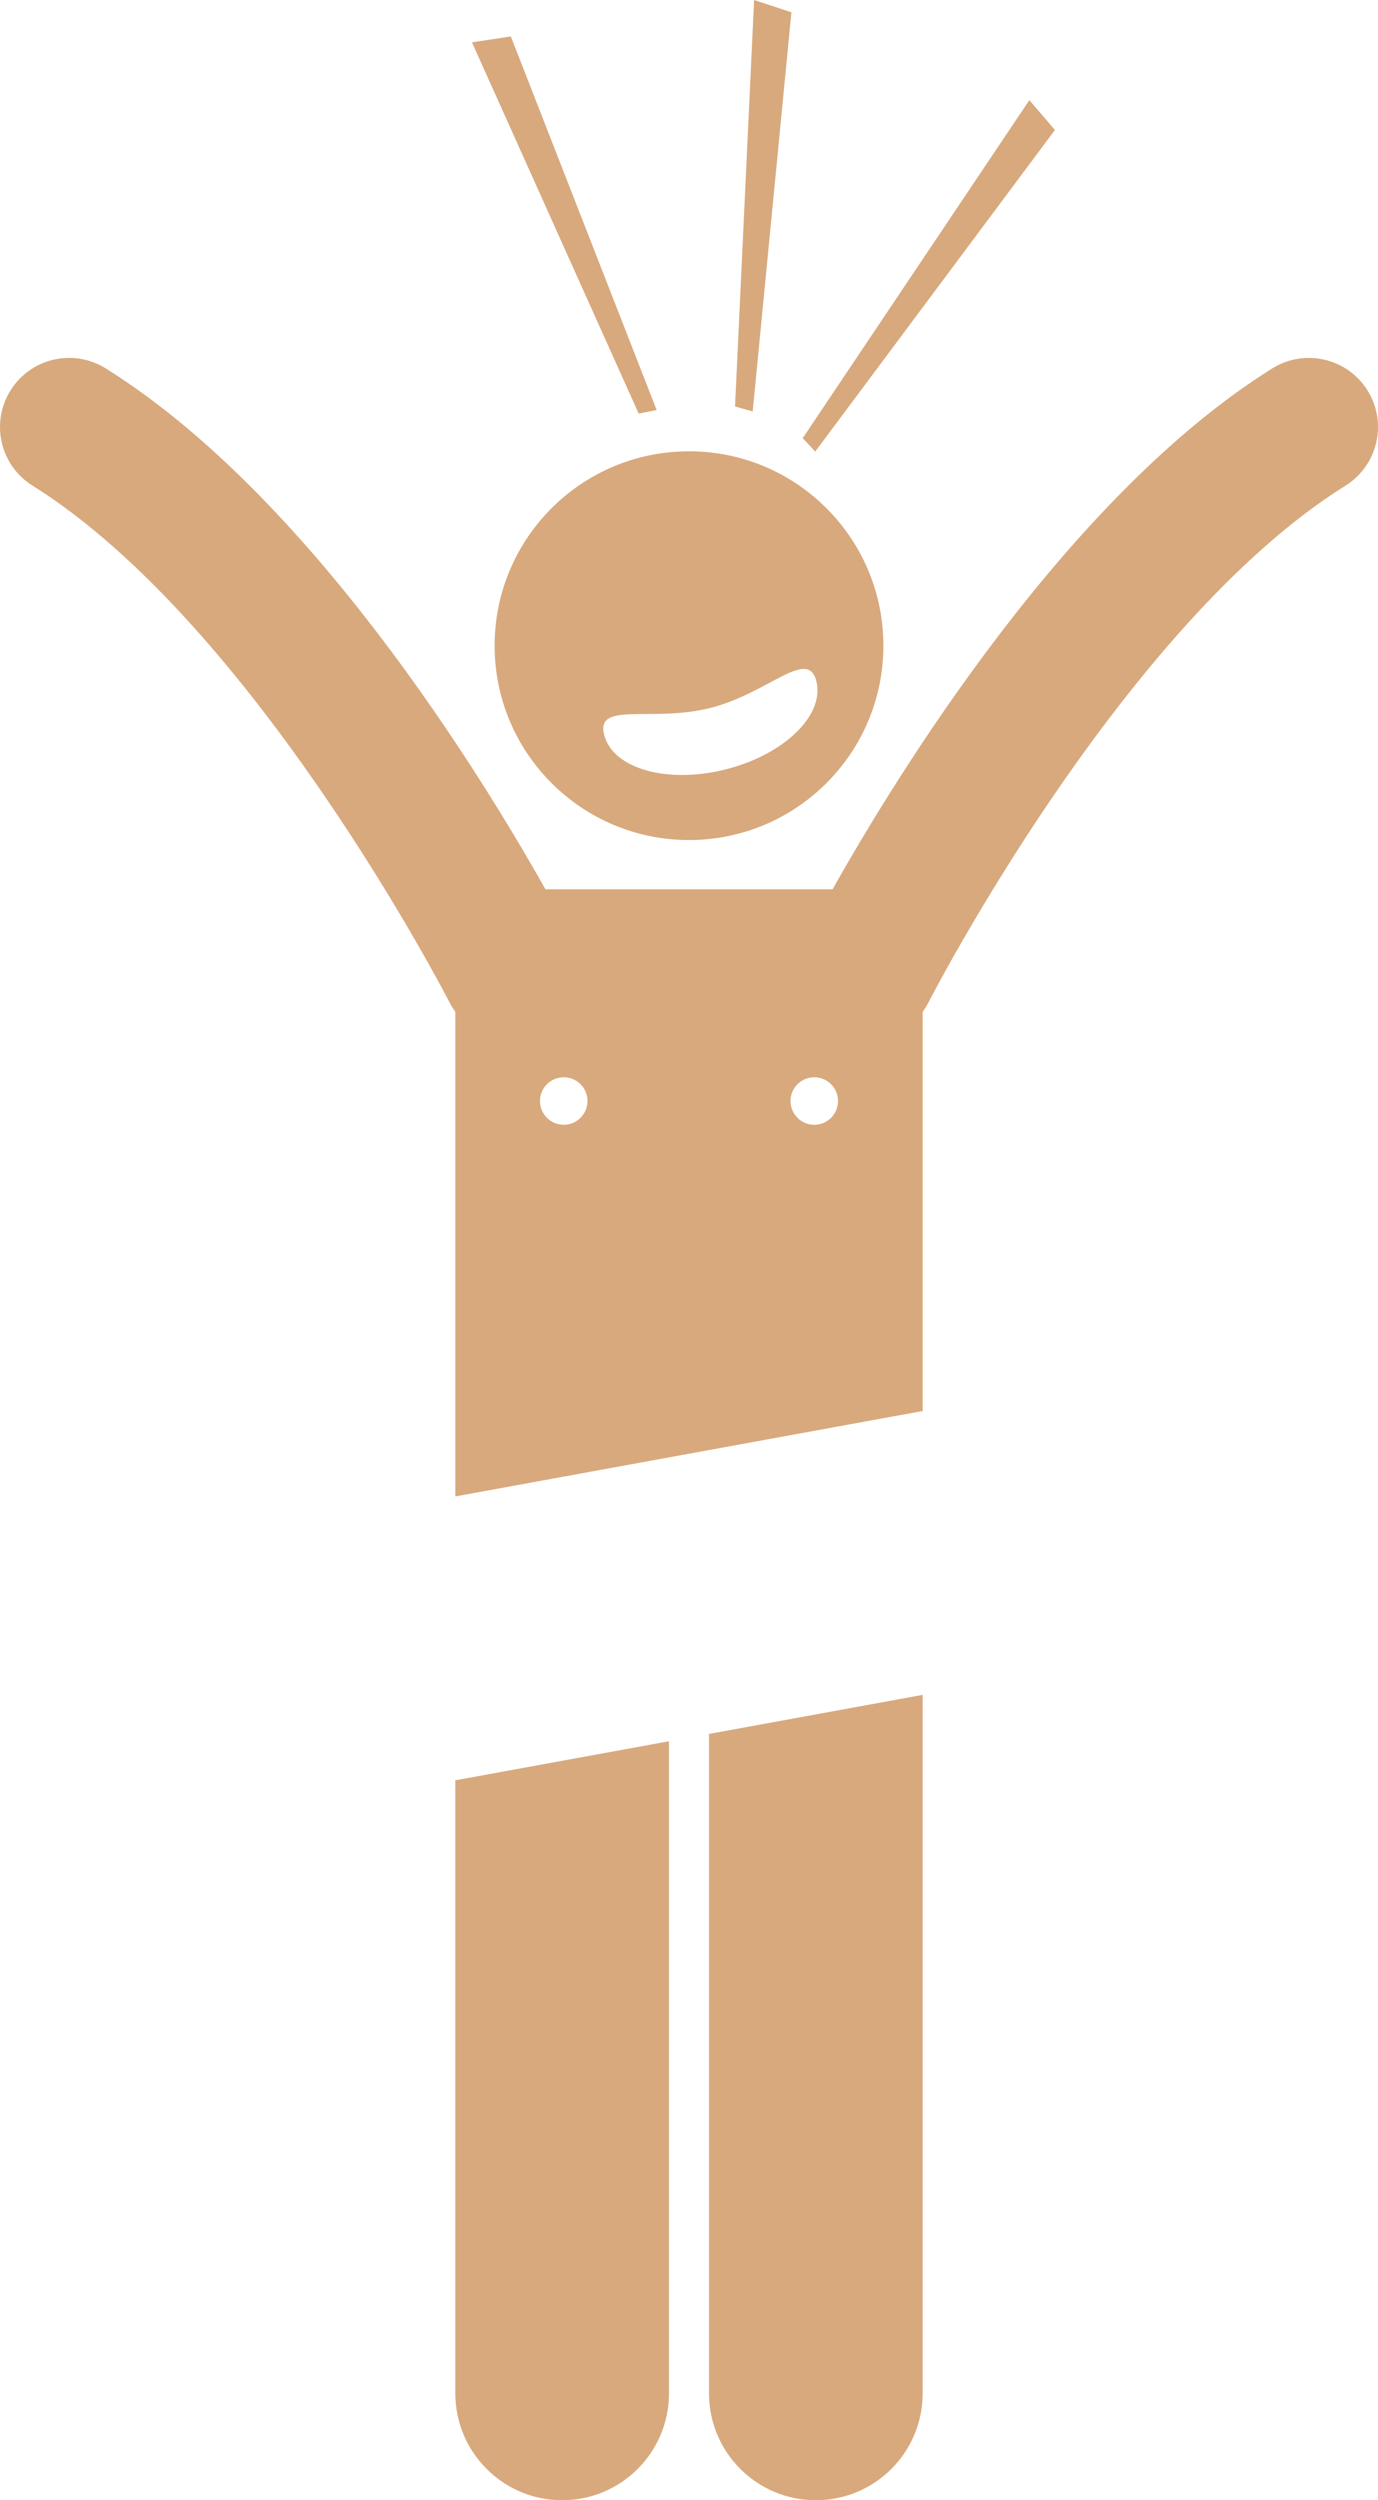 <svg width="584" height="1059" viewBox="0 0 584 1059" fill="none" xmlns="http://www.w3.org/2000/svg">
<g clip-path="url(#clip0_318_2)">
<path d="M539.181 156.049C452.645 210.099 380.213 328.021 352.852 376.656H231.148C203.787 328.021 131.355 210.099 44.819 156.049C31.096 147.476 13.027 151.65 4.456 165.357C-4.115 179.067 0.051 197.128 13.77 205.694C107.929 264.505 189.449 422.515 190.537 424.641C191.251 426.042 192.078 427.337 192.975 428.57V585.885V633.832L391.025 597.649V585.885V428.57C391.922 427.337 392.749 426.042 393.463 424.641C394.276 423.045 475.694 264.739 570.23 205.694C583.949 197.124 588.119 179.067 579.544 165.357C570.969 151.654 552.901 147.479 539.181 156.049ZM345.09 456.291C350.651 456.291 355.158 460.795 355.158 466.353C355.158 471.911 350.651 476.415 345.09 476.415C339.528 476.415 335.021 471.911 335.021 466.353C335.021 460.795 339.528 456.291 345.09 456.291ZM248.979 466.353C248.979 471.911 244.472 476.415 238.91 476.415C233.349 476.415 228.842 471.911 228.842 466.353C228.842 460.795 233.349 456.291 238.91 456.291C244.472 456.291 248.979 460.795 248.979 466.353ZM192.975 1013.76C192.975 1038.75 213.248 1059 238.24 1059C263.24 1059 283.513 1038.75 283.513 1013.76V737.532L192.971 754.074L192.975 1013.76ZM300.483 1013.76C300.483 1038.75 320.756 1059 345.749 1059C370.748 1059 391.021 1038.75 391.021 1013.76V717.887L300.483 734.429V1013.76Z" fill="#D8A97D"/>
<path d="M292 355.808C337.503 355.808 374.38 318.951 374.38 273.48C374.38 228.01 337.503 191.153 292 191.153C246.504 191.153 209.62 228.01 209.62 273.48C209.62 318.951 246.504 355.808 292 355.808ZM301 299.865C325.835 293.59 342.325 274.135 345.965 288.497C349.597 302.866 332.414 319.598 307.586 325.877C282.751 332.152 259.674 325.592 256.042 311.223C252.399 296.858 276.168 306.141 301 299.865Z" fill="#D8A97D"/>
<path d="M311.508 172.17L318.995 174.27L335.409 5.199L319.592 0L311.508 172.17Z" fill="#D8A97D"/>
<path d="M436.235 42.422L340.187 185.588L345.503 191.259L447.084 55.053L436.235 42.422Z" fill="#D8A97D"/>
<path d="M278.292 173.674L216.492 15.434L200.02 17.94L270.673 175.178L278.292 173.674Z" fill="#D8A97D"/>
</g>
<defs>
<clipPath id="clip0_318_2">
<rect width="584" height="1059" fill="white"/>
</clipPath>
</defs>
</svg>
